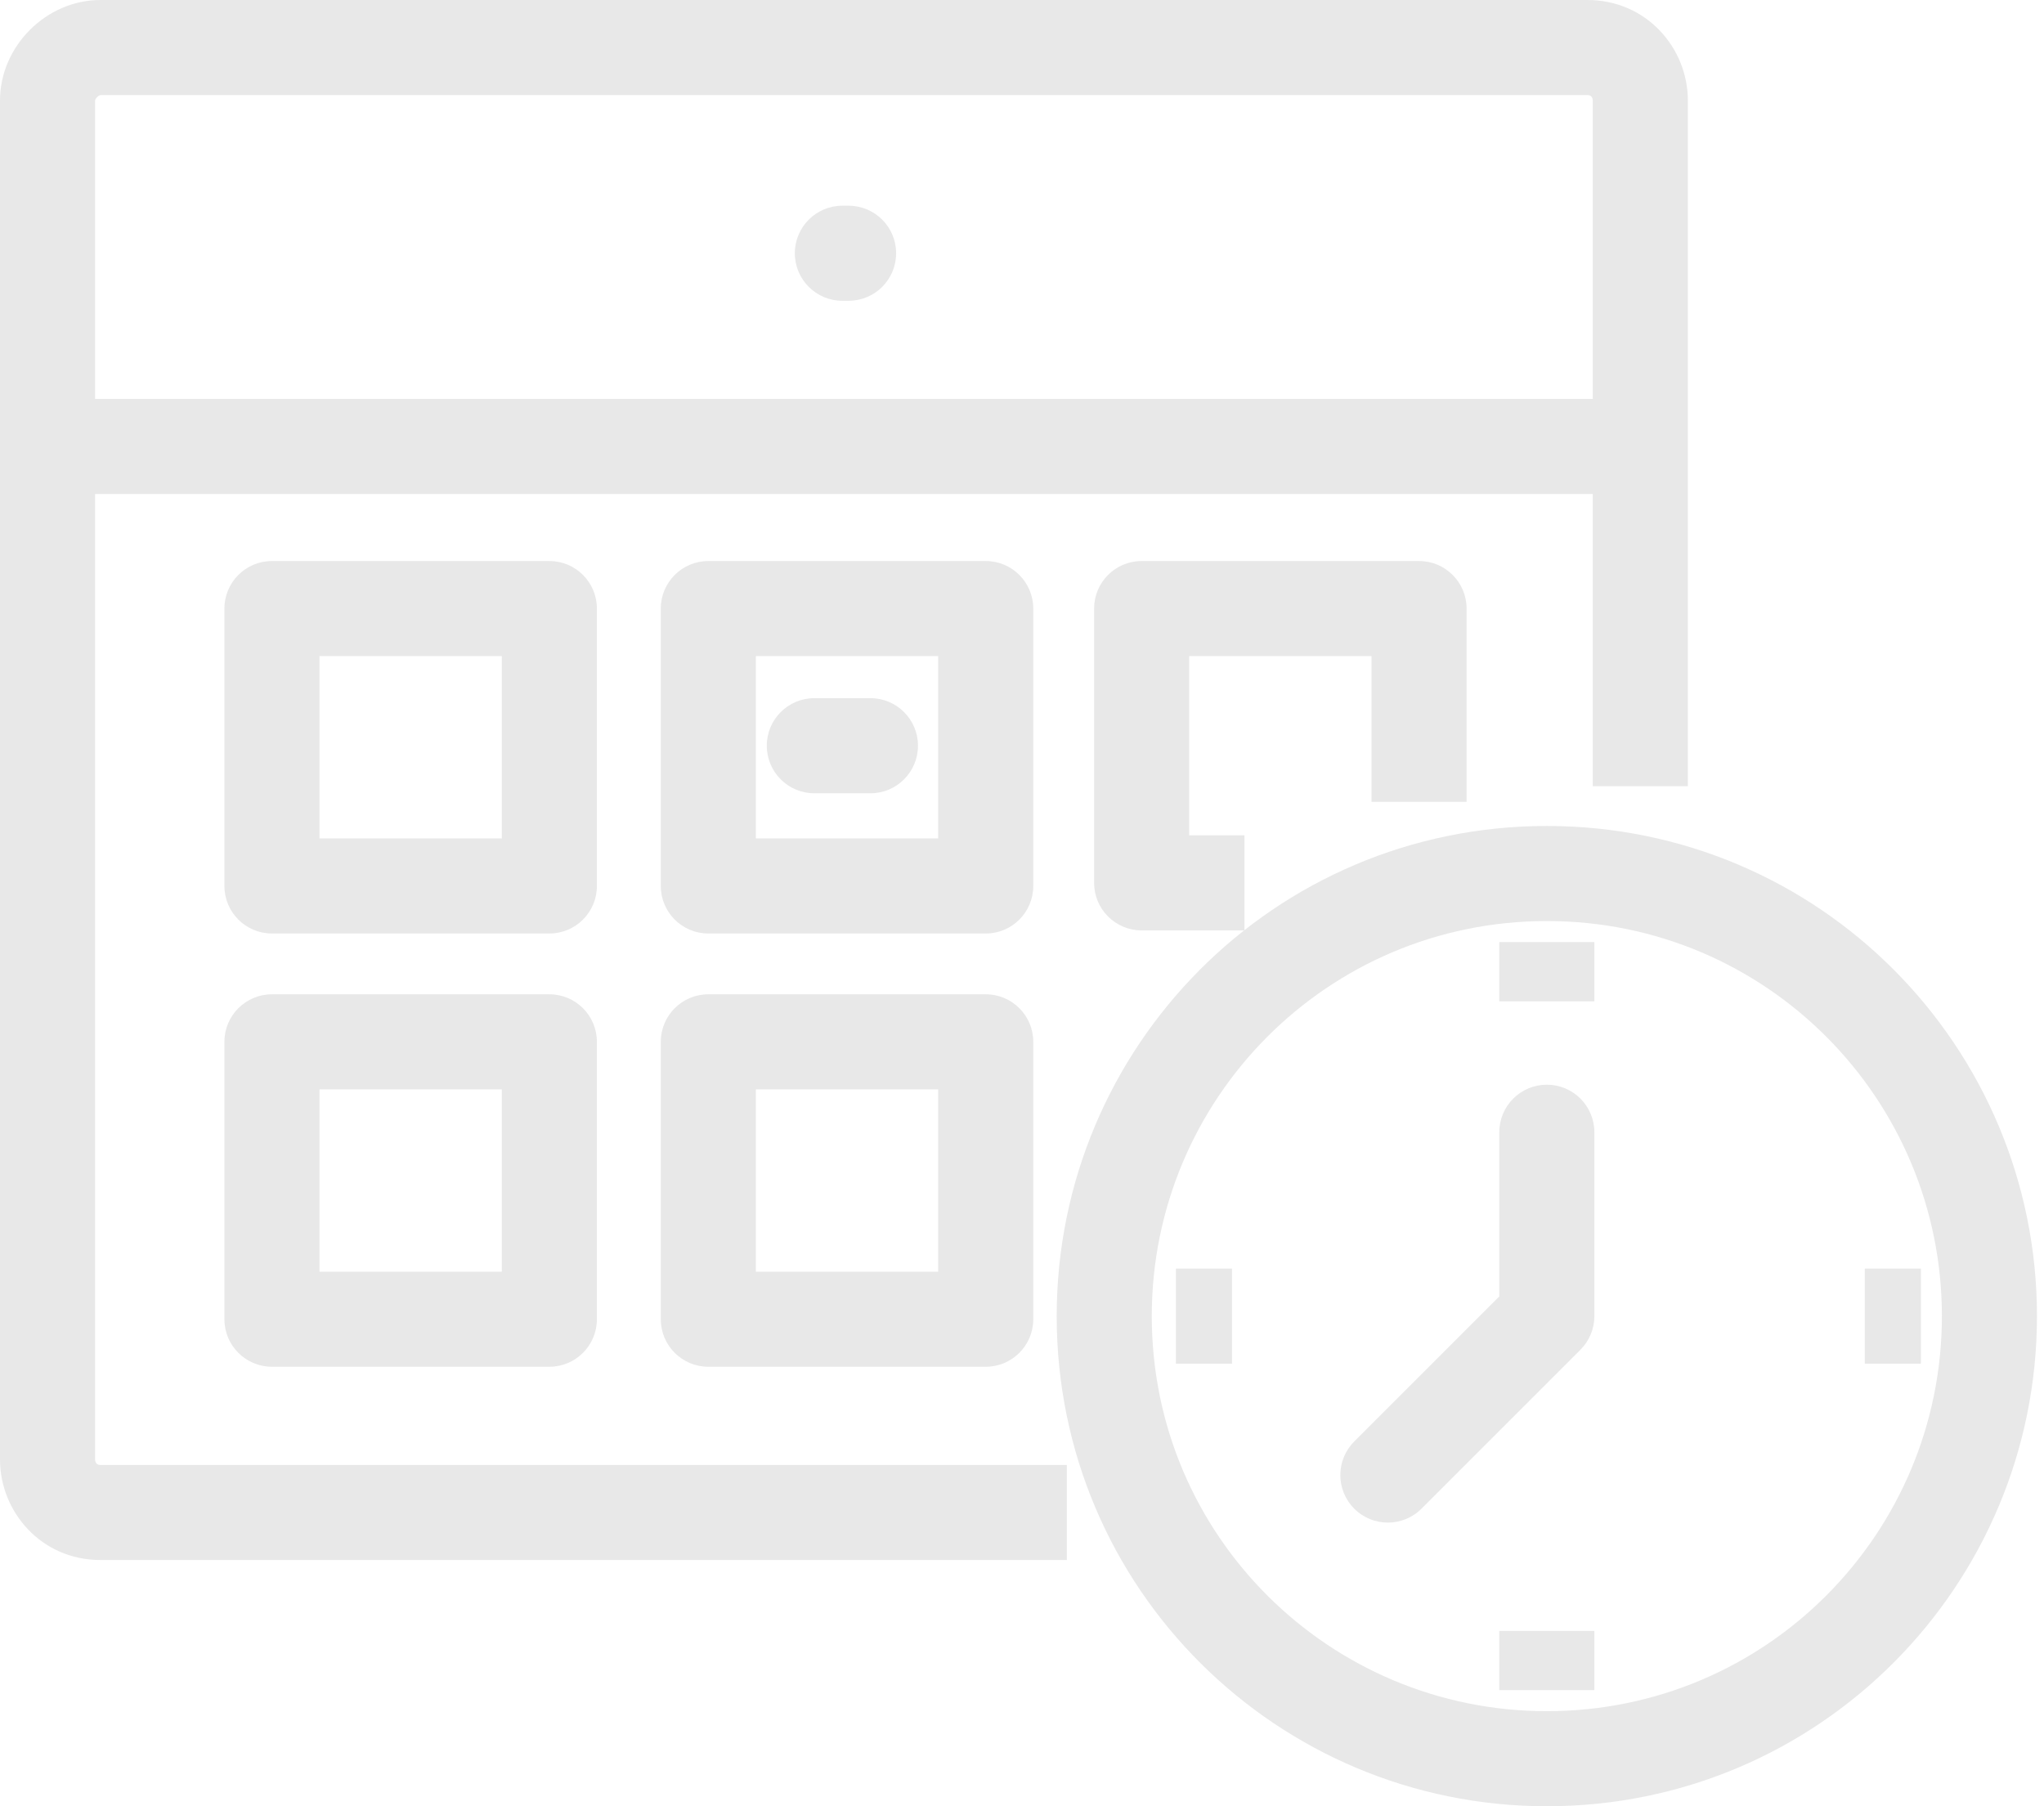 <?xml version="1.0" encoding="UTF-8"?>
<svg xmlns="http://www.w3.org/2000/svg" width="43" height="38" viewBox="0 0 43 38" fill="none">
  <path fill-rule="evenodd" clip-rule="evenodd" d="M2 2.115C2 2.115 2 2.115 2 2.115V30.705C2 30.741 2.014 30.772 2.033 30.791C2.041 30.8 2.051 30.806 2.06 30.81C2.069 30.814 2.086 30.82 2.115 30.82H22.443V32.82H2.115C0.869 32.82 0 31.808 0 30.705V2.115C0 0.972 0.972 0 2.115 0H33.393C34.639 0 35.508 1.011 35.508 2.115V16.541H33.508V2.115C33.508 2.079 33.494 2.048 33.475 2.029C33.467 2.02 33.458 2.014 33.448 2.009C33.439 2.005 33.422 2 33.393 2H2.115C2.115 2 2.115 2 2.115 2C2.111 2.001 2.081 2.006 2.043 2.043C2.006 2.081 2.001 2.111 2 2.115Z" fill="#E8E8E8"></path>
  <path fill-rule="evenodd" clip-rule="evenodd" d="M34.574 10.393H1V8.393H34.574V10.393Z" fill="#E8E8E8"></path>
  <path fill-rule="evenodd" clip-rule="evenodd" d="M4.721 12.803C4.721 12.251 5.169 11.803 5.721 11.803H11.557C12.11 11.803 12.557 12.251 12.557 12.803V18.639C12.557 19.192 12.11 19.639 11.557 19.639H5.721C5.169 19.639 4.721 19.192 4.721 18.639V12.803ZM6.721 13.803V17.639H10.557V13.803H6.721Z" fill="#E8E8E8"></path>
  <path fill-rule="evenodd" clip-rule="evenodd" d="M13.901 12.803C13.901 12.251 14.349 11.803 14.901 11.803H20.737C21.29 11.803 21.737 12.251 21.737 12.803V18.639C21.737 19.192 21.29 19.639 20.737 19.639H14.901C14.349 19.639 13.901 19.192 13.901 18.639V12.803ZM15.901 13.803V17.639H19.737V13.803H15.901Z" fill="#E8E8E8"></path>
  <path fill-rule="evenodd" clip-rule="evenodd" d="M23.017 12.803C23.017 12.251 23.464 11.803 24.017 11.803H29.853C30.405 11.803 30.853 12.251 30.853 12.803V16.869H28.853V13.803H25.017V17.574H26.18V19.574H24.017C23.464 19.574 23.017 19.126 23.017 18.574V12.803Z" fill="#E8E8E8"></path>
  <path fill-rule="evenodd" clip-rule="evenodd" d="M4.721 21.918C4.721 21.366 5.169 20.918 5.721 20.918H11.557C12.11 20.918 12.557 21.366 12.557 21.918V27.754C12.557 28.306 12.11 28.754 11.557 28.754H5.721C5.169 28.754 4.721 28.306 4.721 27.754V21.918ZM6.721 22.918V26.754H10.557V22.918H6.721Z" fill="#E8E8E8"></path>
  <path fill-rule="evenodd" clip-rule="evenodd" d="M13.901 21.918C13.901 21.366 14.349 20.918 14.901 20.918H20.737C21.29 20.918 21.737 21.366 21.737 21.918V27.754C21.737 28.306 21.29 28.754 20.737 28.754H14.901C14.349 28.754 13.901 28.306 13.901 27.754V21.918ZM15.901 22.918V26.754H19.737V22.918H15.901Z" fill="#E8E8E8"></path>
  <path fill-rule="evenodd" clip-rule="evenodd" d="M16.131 15.688C16.131 15.136 16.579 14.688 17.131 14.688H18.312C18.864 14.688 19.312 15.136 19.312 15.688C19.312 16.241 18.864 16.689 18.312 16.689H17.131C16.579 16.689 16.131 16.241 16.131 15.688Z" fill="#E8E8E8"></path>
  <path fill-rule="evenodd" clip-rule="evenodd" d="M16.721 5.328C16.721 4.776 17.169 4.328 17.721 4.328H17.852C18.405 4.328 18.852 4.776 18.852 5.328C18.852 5.88 18.405 6.328 17.852 6.328H17.721C17.169 6.328 16.721 5.88 16.721 5.328Z" fill="#E8E8E8"></path>
  <path fill-rule="evenodd" clip-rule="evenodd" d="M24.738 26.689H25.918V28.689H24.738V26.689Z" fill="#E8E8E8"></path>
  <path fill-rule="evenodd" clip-rule="evenodd" d="M33.541 34.312V35.557H31.541V34.312H33.541Z" fill="#E8E8E8"></path>
  <path fill-rule="evenodd" clip-rule="evenodd" d="M33.541 19.82V21.066H31.541V19.82H33.541Z" fill="#E8E8E8"></path>
  <path fill-rule="evenodd" clip-rule="evenodd" d="M39.23 26.689H40.41V28.689H39.23V26.689Z" fill="#E8E8E8"></path>
  <path fill-rule="evenodd" clip-rule="evenodd" d="M32.541 22.82C33.093 22.82 33.541 23.267 33.541 23.82V27.689C33.541 27.954 33.436 28.208 33.248 28.396L29.904 31.74C29.513 32.13 28.88 32.13 28.49 31.74C28.099 31.349 28.099 30.716 28.49 30.326L31.541 27.274V23.82C31.541 23.267 31.989 22.82 32.541 22.82Z" fill="#E8E8E8"></path>
  <path fill-rule="evenodd" clip-rule="evenodd" d="M32.541 19.377C27.918 19.377 24.23 23.122 24.23 27.689C24.23 32.312 27.974 36 32.541 36C37.164 36 40.852 32.256 40.852 27.689C40.852 23.122 37.164 19.377 32.541 19.377ZM22.23 27.689C22.23 22.026 26.804 17.377 32.541 17.377C38.278 17.377 42.852 22.026 42.852 27.689C42.852 33.351 38.278 38 32.541 38C26.878 38 22.23 33.426 22.23 27.689Z" fill="#E8E8E8"></path>
</svg>
